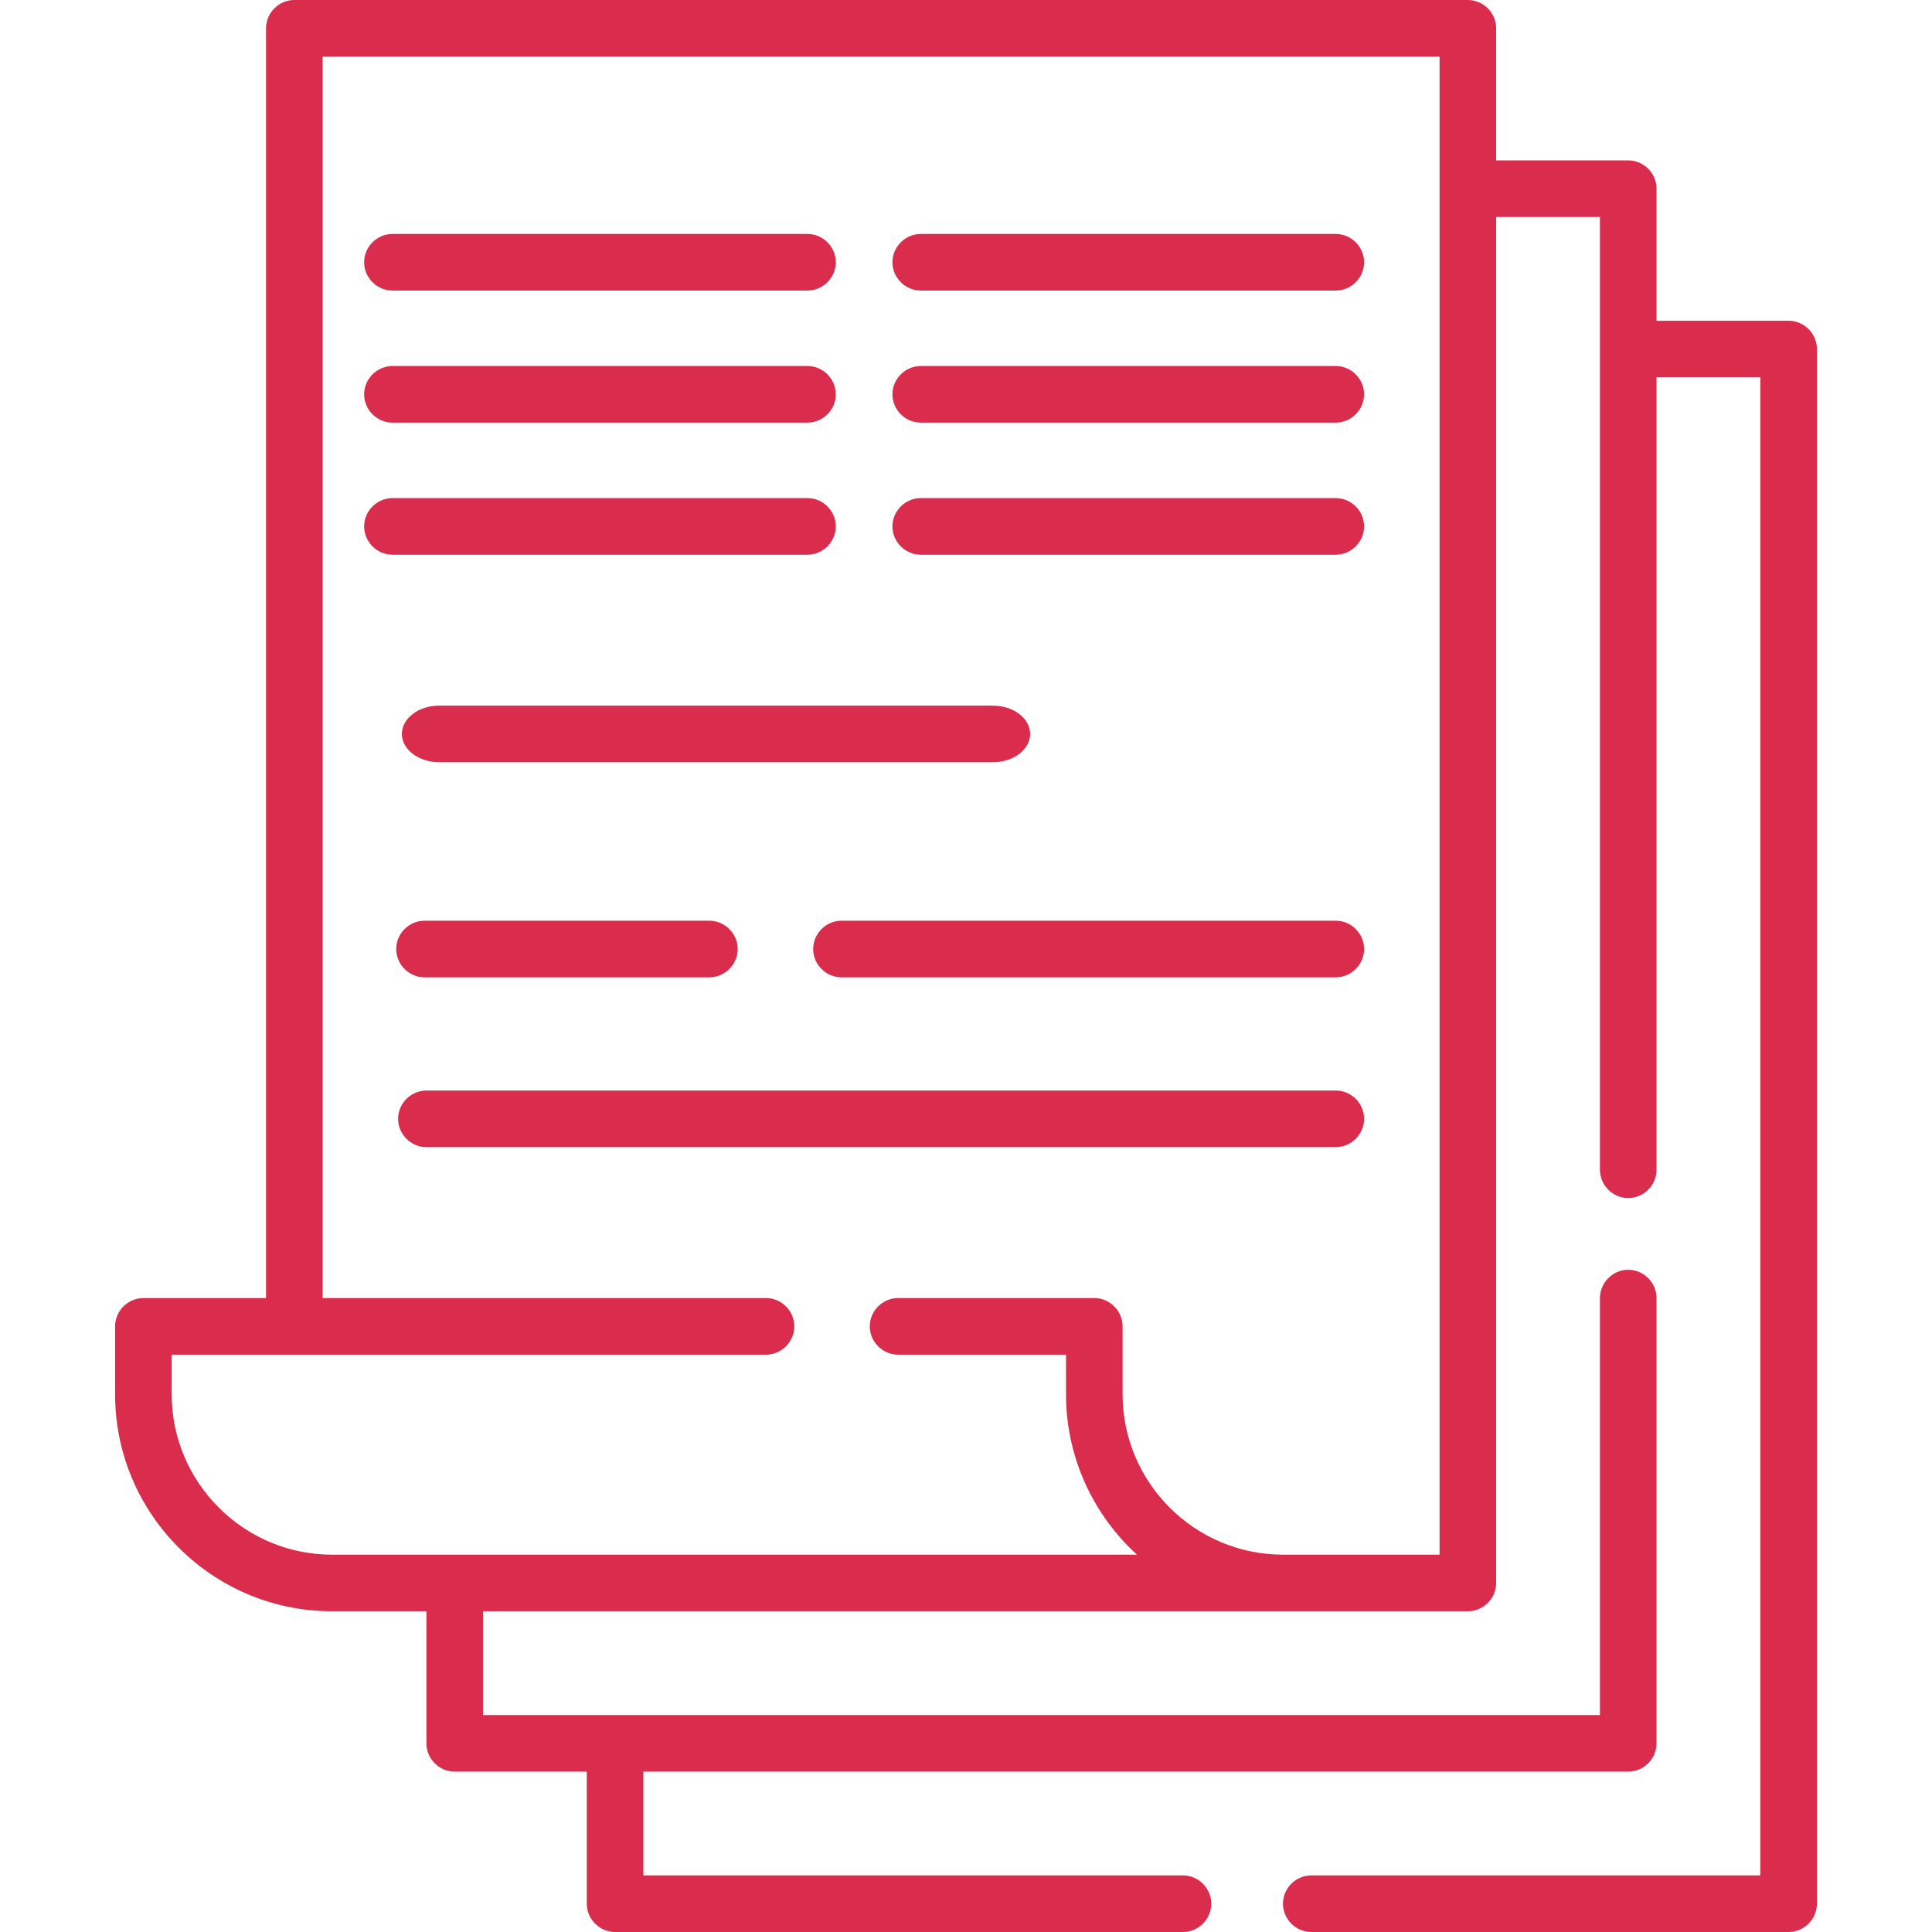 <?xml version="1.0" encoding="utf-8"?>
<!-- Generator: Adobe Illustrator 24.3.0, SVG Export Plug-In . SVG Version: 6.00 Build 0)  -->
<svg version="1.1" id="Capa_1" xmlns="http://www.w3.org/2000/svg" xmlns:xlink="http://www.w3.org/1999/xlink" x="0px" y="0px"
	 viewBox="0 0 512 512" style="enable-background:new 0 0 512 512;" xml:space="preserve">
<style type="text/css">
	.st0{fill:#DA2C4D;}
</style>
<g>
	<path class="st0" d="M474,85h-35V50c0-4.1-3.4-7.5-7.5-7.5h-35v-35c0-4.1-3.4-7.5-7.5-7.5H78c-4.1,0-7.5,3.4-7.5,7.5V344H38
		c-4.1,0-7.5,3.4-7.5,7.5v18c0,31.7,25.8,57.5,57.5,57.5h25v35c0,4.1,3.4,7.5,7.5,7.5h35v35c0,4.1,3.4,7.5,7.5,7.5h150.5
		c4.1,0,7.5-3.4,7.5-7.5s-3.4-7.5-7.5-7.5h-143v-27.5h261c4.1,0,7.5-3.4,7.5-7.5V344c0-4.1-3.4-7.5-7.5-7.5s-7.5,3.4-7.5,7.5v110.5
		H128V427h261c4.1,0,7.5-3.4,7.5-7.5v-362H424V310c0,4.1,3.4,7.5,7.5,7.5s7.5-3.4,7.5-7.5V100h27.5v397h-119c-4.1,0-7.5,3.4-7.5,7.5
		s3.4,7.5,7.5,7.5H474c4.1,0,7.5-3.4,7.5-7.5v-412C481.5,88.4,478.1,85,474,85z M381.5,412H340c-23.4,0-42.5-19.1-42.5-42.5v-18
		c0-4.1-3.4-7.5-7.5-7.5h-52c-4.1,0-7.5,3.4-7.5,7.5s3.4,7.5,7.5,7.5h44.5v10.5c0,16.8,7.3,32,18.8,42.5H88
		c-23.4,0-42.5-19.1-42.5-42.5V359H203c4.1,0,7.5-3.4,7.5-7.5s-3.4-7.5-7.5-7.5H85.5V15h296V412z"/>
	<path class="st0" d="M354,132H244c-4.1,0-7.5,3.4-7.5,7.5s3.4,7.5,7.5,7.5h110c4.1,0,7.5-3.4,7.5-7.5S358.1,132,354,132z"/>
	<path class="st0" d="M214,132H104c-4.1,0-7.5,3.4-7.5,7.5s3.4,7.5,7.5,7.5h110c4.1,0,7.5-3.4,7.5-7.5S218.1,132,214,132z"/>
	<path class="st0" d="M106.5,194.5c0,4.1,4.4,7.5,9.9,7.5h146.7c5.5,0,9.9-3.4,9.9-7.5s-4.4-7.5-9.9-7.5H116.4
		C110.9,187,106.5,190.4,106.5,194.5z"/>
	<path class="st0" d="M354,97H244c-4.1,0-7.5,3.4-7.5,7.5s3.4,7.5,7.5,7.5h110c4.1,0,7.5-3.4,7.5-7.5S358.1,97,354,97z"/>
	<path class="st0" d="M214,97H104c-4.1,0-7.5,3.4-7.5,7.5s3.4,7.5,7.5,7.5h110c4.1,0,7.5-3.4,7.5-7.5S218.1,97,214,97z"/>
	<path class="st0" d="M354,62H244c-4.1,0-7.5,3.4-7.5,7.5s3.4,7.5,7.5,7.5h110c4.1,0,7.5-3.4,7.5-7.5S358.1,62,354,62z"/>
	<path class="st0" d="M214,62H104c-4.1,0-7.5,3.4-7.5,7.5S99.9,77,104,77h110c4.1,0,7.5-3.4,7.5-7.5S218.1,62,214,62z"/>
	<path class="st0" d="M354,289H113c-4.1,0-7.5,3.4-7.5,7.5s3.4,7.5,7.5,7.5h241c4.1,0,7.5-3.4,7.5-7.5S358.1,289,354,289z"/>
	<path class="st0" d="M354,244H223c-4.1,0-7.5,3.4-7.5,7.5s3.4,7.5,7.5,7.5h131c4.1,0,7.5-3.4,7.5-7.5S358.1,244,354,244z"/>
	<path class="st0" d="M112.5,259H188c4.1,0,7.5-3.4,7.5-7.5s-3.4-7.5-7.5-7.5h-75.5c-4.1,0-7.5,3.4-7.5,7.5S108.4,259,112.5,259z"/>
</g>
</svg>

